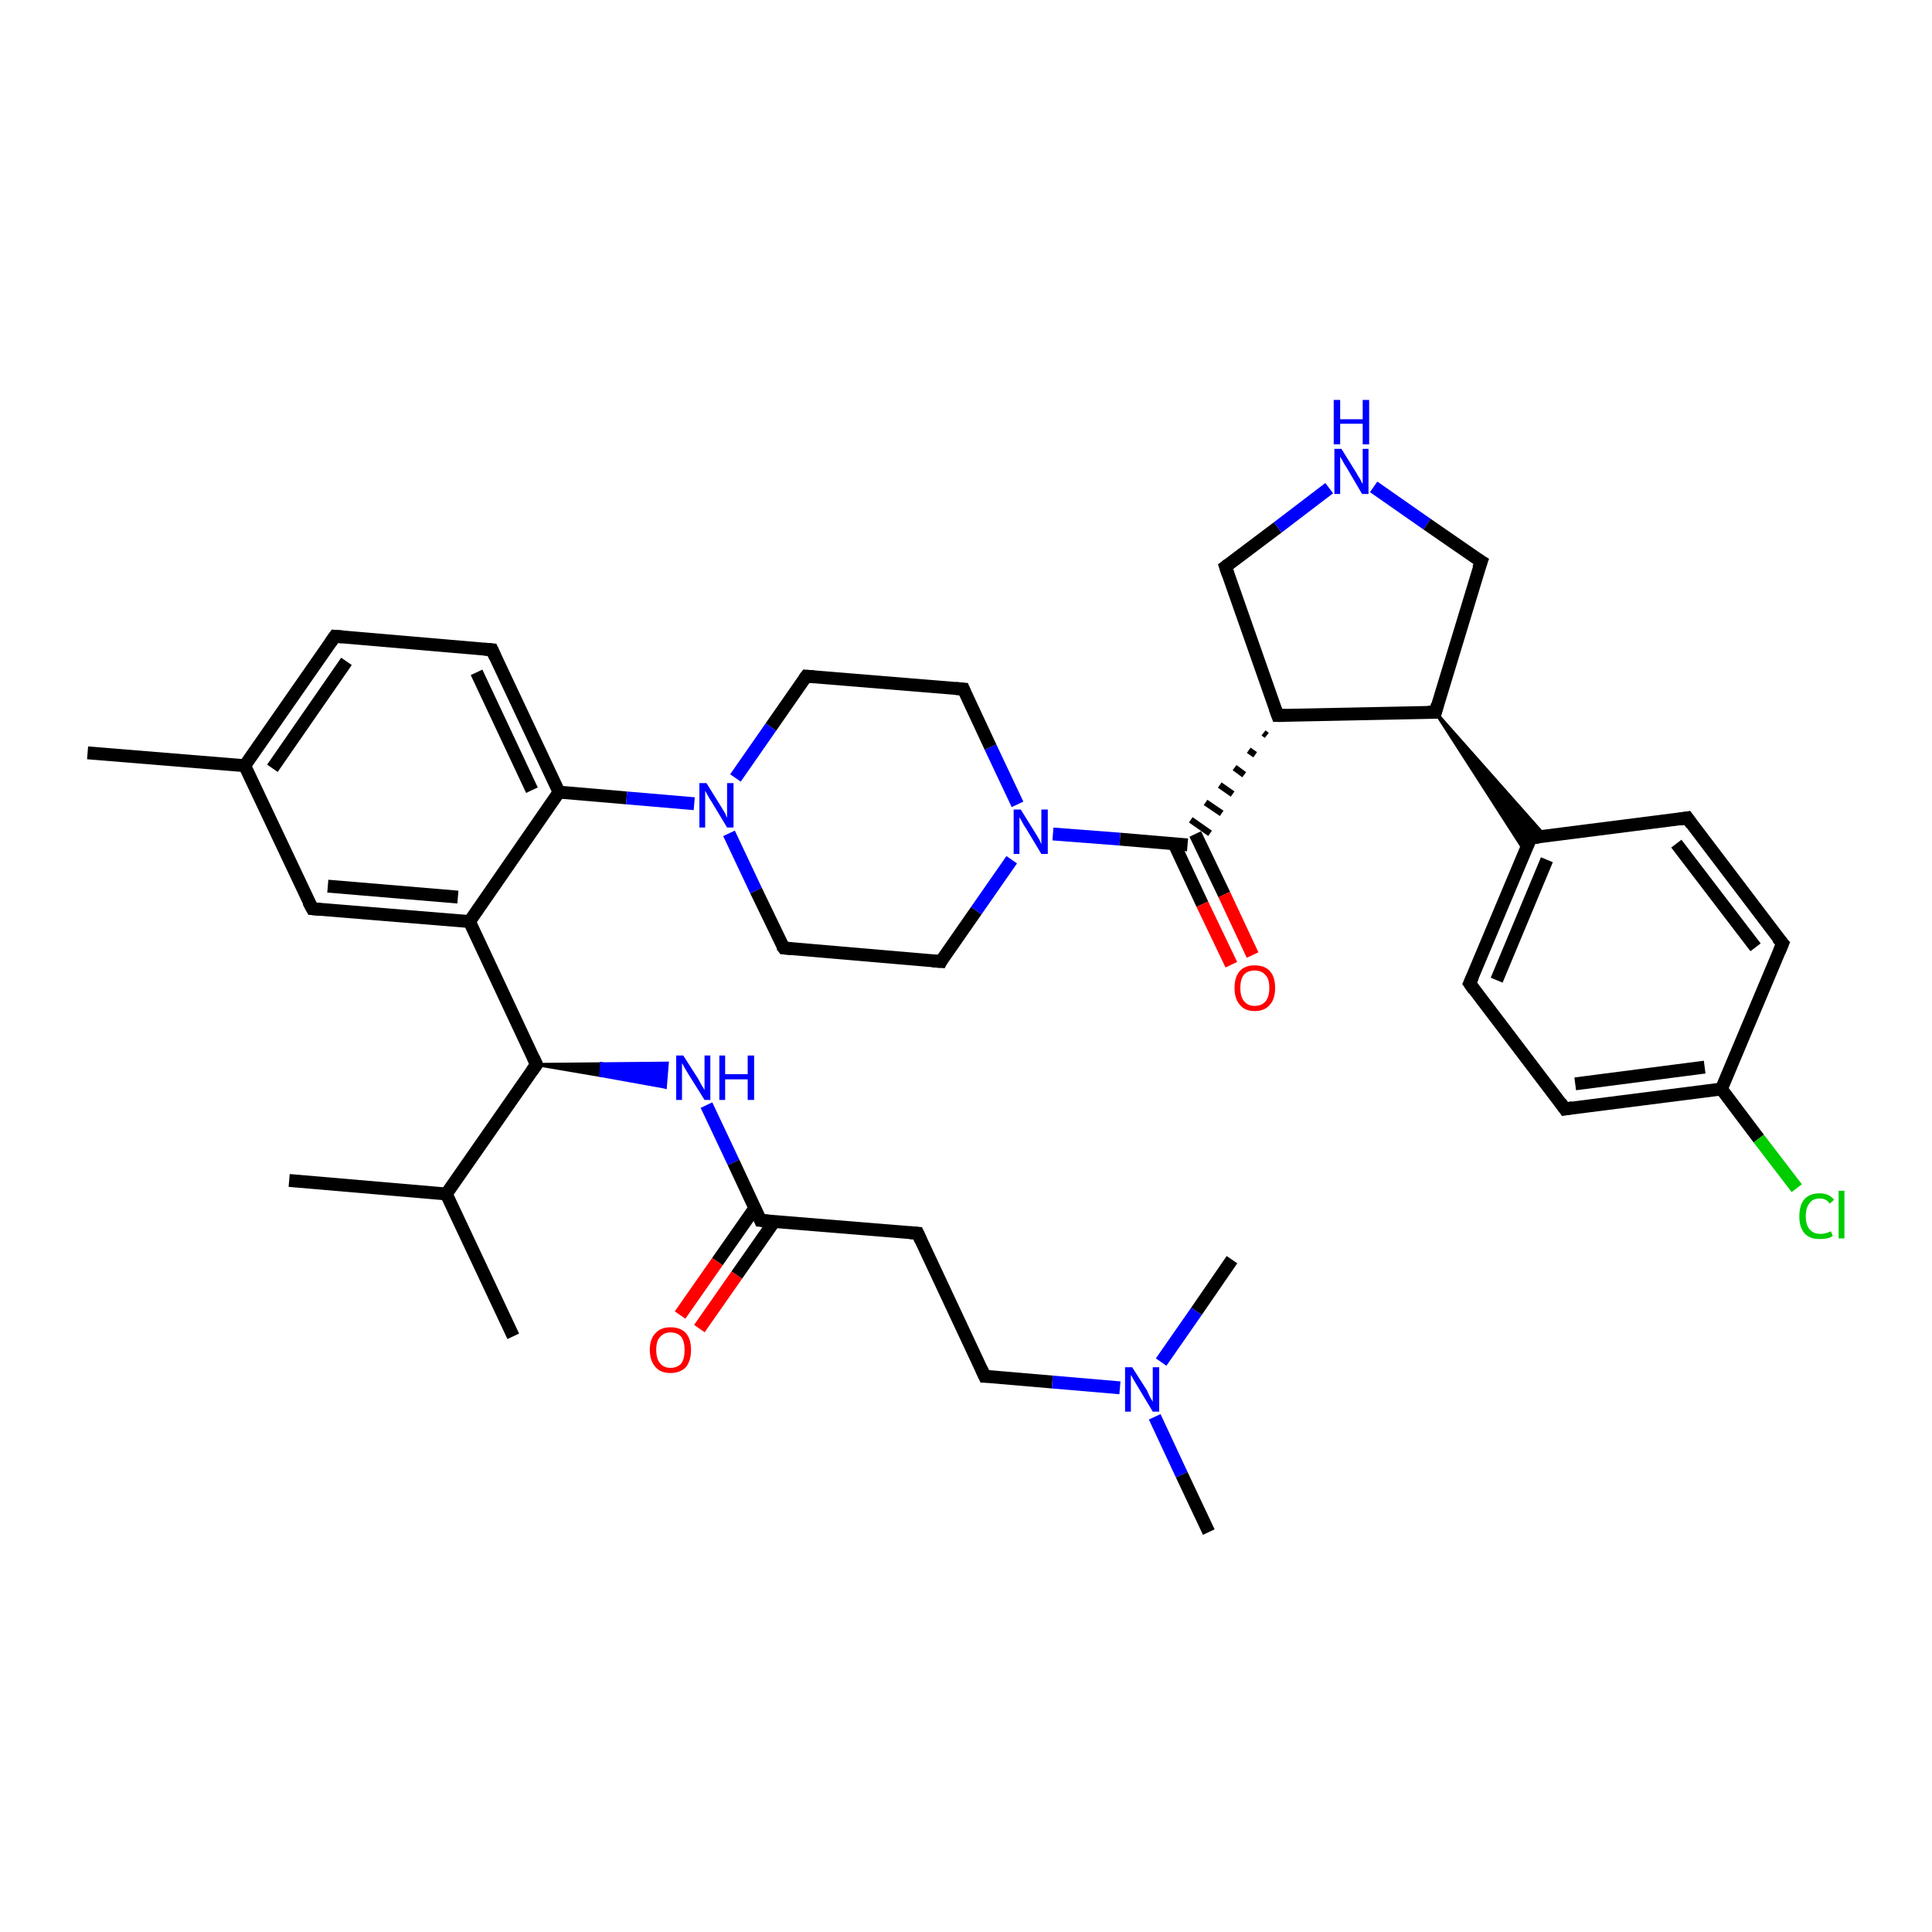 <?xml version='1.0' encoding='iso-8859-1'?>
<svg version='1.1' baseProfile='full'
              xmlns='http://www.w3.org/2000/svg'
                      xmlns:rdkit='http://www.rdkit.org/xml'
                      xmlns:xlink='http://www.w3.org/1999/xlink'
                  xml:space='preserve'
width='300px' height='300px' viewBox='0 0 300 300'>
<!-- END OF HEADER -->
<rect style='opacity:1.0;fill:#FFFFFF;stroke:none' width='300.0' height='300.0' x='0.0' y='0.0'> </rect>
<path class='bond-0 atom-0 atom-1' d='M 79.7,207.5 L 69.3,185.4' style='fill:none;fill-rule:evenodd;stroke:#000000;stroke-width:2.0px;stroke-linecap:butt;stroke-linejoin:miter;stroke-opacity:1' />
<path class='bond-1 atom-1 atom-2' d='M 69.3,185.4 L 44.9,183.3' style='fill:none;fill-rule:evenodd;stroke:#000000;stroke-width:2.0px;stroke-linecap:butt;stroke-linejoin:miter;stroke-opacity:1' />
<path class='bond-2 atom-1 atom-3' d='M 69.3,185.4 L 83.3,165.3' style='fill:none;fill-rule:evenodd;stroke:#000000;stroke-width:2.0px;stroke-linecap:butt;stroke-linejoin:miter;stroke-opacity:1' />
<path class='bond-3 atom-3 atom-4' d='M 83.3,165.3 L 93.4,165.2 L 93.3,167.0 Z' style='fill:#000000;fill-rule:evenodd;fill-opacity:1;stroke:#000000;stroke-width:0.5px;stroke-linecap:butt;stroke-linejoin:miter;stroke-opacity:1;' />
<path class='bond-3 atom-3 atom-4' d='M 93.4,165.2 L 103.3,168.8 L 103.6,165.1 Z' style='fill:#0000FF;fill-rule:evenodd;fill-opacity:1;stroke:#0000FF;stroke-width:0.5px;stroke-linecap:butt;stroke-linejoin:miter;stroke-opacity:1;' />
<path class='bond-3 atom-3 atom-4' d='M 93.4,165.2 L 93.3,167.0 L 103.3,168.8 Z' style='fill:#0000FF;fill-rule:evenodd;fill-opacity:1;stroke:#0000FF;stroke-width:0.5px;stroke-linecap:butt;stroke-linejoin:miter;stroke-opacity:1;' />
<path class='bond-4 atom-4 atom-5' d='M 109.7,171.6 L 113.9,180.5' style='fill:none;fill-rule:evenodd;stroke:#0000FF;stroke-width:2.0px;stroke-linecap:butt;stroke-linejoin:miter;stroke-opacity:1' />
<path class='bond-4 atom-4 atom-5' d='M 113.9,180.5 L 118.1,189.5' style='fill:none;fill-rule:evenodd;stroke:#000000;stroke-width:2.0px;stroke-linecap:butt;stroke-linejoin:miter;stroke-opacity:1' />
<path class='bond-5 atom-5 atom-6' d='M 117.2,187.6 L 111.4,195.9' style='fill:none;fill-rule:evenodd;stroke:#000000;stroke-width:2.0px;stroke-linecap:butt;stroke-linejoin:miter;stroke-opacity:1' />
<path class='bond-5 atom-5 atom-6' d='M 111.4,195.9 L 105.6,204.2' style='fill:none;fill-rule:evenodd;stroke:#FF0000;stroke-width:2.0px;stroke-linecap:butt;stroke-linejoin:miter;stroke-opacity:1' />
<path class='bond-5 atom-5 atom-6' d='M 120.2,189.7 L 114.4,198.0' style='fill:none;fill-rule:evenodd;stroke:#000000;stroke-width:2.0px;stroke-linecap:butt;stroke-linejoin:miter;stroke-opacity:1' />
<path class='bond-5 atom-5 atom-6' d='M 114.4,198.0 L 108.6,206.3' style='fill:none;fill-rule:evenodd;stroke:#FF0000;stroke-width:2.0px;stroke-linecap:butt;stroke-linejoin:miter;stroke-opacity:1' />
<path class='bond-6 atom-5 atom-7' d='M 118.1,189.5 L 142.5,191.5' style='fill:none;fill-rule:evenodd;stroke:#000000;stroke-width:2.0px;stroke-linecap:butt;stroke-linejoin:miter;stroke-opacity:1' />
<path class='bond-7 atom-7 atom-8' d='M 142.5,191.5 L 152.9,213.7' style='fill:none;fill-rule:evenodd;stroke:#000000;stroke-width:2.0px;stroke-linecap:butt;stroke-linejoin:miter;stroke-opacity:1' />
<path class='bond-8 atom-8 atom-9' d='M 152.9,213.7 L 163.4,214.6' style='fill:none;fill-rule:evenodd;stroke:#000000;stroke-width:2.0px;stroke-linecap:butt;stroke-linejoin:miter;stroke-opacity:1' />
<path class='bond-8 atom-8 atom-9' d='M 163.4,214.6 L 173.9,215.5' style='fill:none;fill-rule:evenodd;stroke:#0000FF;stroke-width:2.0px;stroke-linecap:butt;stroke-linejoin:miter;stroke-opacity:1' />
<path class='bond-9 atom-9 atom-10' d='M 179.3,220.0 L 183.5,229.0' style='fill:none;fill-rule:evenodd;stroke:#0000FF;stroke-width:2.0px;stroke-linecap:butt;stroke-linejoin:miter;stroke-opacity:1' />
<path class='bond-9 atom-9 atom-10' d='M 183.5,229.0 L 187.7,237.9' style='fill:none;fill-rule:evenodd;stroke:#000000;stroke-width:2.0px;stroke-linecap:butt;stroke-linejoin:miter;stroke-opacity:1' />
<path class='bond-10 atom-9 atom-11' d='M 180.3,211.5 L 185.8,203.6' style='fill:none;fill-rule:evenodd;stroke:#0000FF;stroke-width:2.0px;stroke-linecap:butt;stroke-linejoin:miter;stroke-opacity:1' />
<path class='bond-10 atom-9 atom-11' d='M 185.8,203.6 L 191.3,195.6' style='fill:none;fill-rule:evenodd;stroke:#000000;stroke-width:2.0px;stroke-linecap:butt;stroke-linejoin:miter;stroke-opacity:1' />
<path class='bond-11 atom-3 atom-12' d='M 83.3,165.3 L 72.9,143.1' style='fill:none;fill-rule:evenodd;stroke:#000000;stroke-width:2.0px;stroke-linecap:butt;stroke-linejoin:miter;stroke-opacity:1' />
<path class='bond-12 atom-12 atom-13' d='M 72.9,143.1 L 48.5,141.1' style='fill:none;fill-rule:evenodd;stroke:#000000;stroke-width:2.0px;stroke-linecap:butt;stroke-linejoin:miter;stroke-opacity:1' />
<path class='bond-12 atom-12 atom-13' d='M 71.1,139.3 L 50.9,137.6' style='fill:none;fill-rule:evenodd;stroke:#000000;stroke-width:2.0px;stroke-linecap:butt;stroke-linejoin:miter;stroke-opacity:1' />
<path class='bond-13 atom-13 atom-14' d='M 48.5,141.1 L 38.0,118.9' style='fill:none;fill-rule:evenodd;stroke:#000000;stroke-width:2.0px;stroke-linecap:butt;stroke-linejoin:miter;stroke-opacity:1' />
<path class='bond-14 atom-14 atom-15' d='M 38.0,118.9 L 13.6,116.9' style='fill:none;fill-rule:evenodd;stroke:#000000;stroke-width:2.0px;stroke-linecap:butt;stroke-linejoin:miter;stroke-opacity:1' />
<path class='bond-15 atom-14 atom-16' d='M 38.0,118.9 L 52.0,98.8' style='fill:none;fill-rule:evenodd;stroke:#000000;stroke-width:2.0px;stroke-linecap:butt;stroke-linejoin:miter;stroke-opacity:1' />
<path class='bond-15 atom-14 atom-16' d='M 42.3,119.3 L 53.8,102.7' style='fill:none;fill-rule:evenodd;stroke:#000000;stroke-width:2.0px;stroke-linecap:butt;stroke-linejoin:miter;stroke-opacity:1' />
<path class='bond-16 atom-16 atom-17' d='M 52.0,98.8 L 76.4,100.9' style='fill:none;fill-rule:evenodd;stroke:#000000;stroke-width:2.0px;stroke-linecap:butt;stroke-linejoin:miter;stroke-opacity:1' />
<path class='bond-17 atom-17 atom-18' d='M 76.4,100.9 L 86.8,123.0' style='fill:none;fill-rule:evenodd;stroke:#000000;stroke-width:2.0px;stroke-linecap:butt;stroke-linejoin:miter;stroke-opacity:1' />
<path class='bond-17 atom-17 atom-18' d='M 74.0,104.4 L 82.6,122.7' style='fill:none;fill-rule:evenodd;stroke:#000000;stroke-width:2.0px;stroke-linecap:butt;stroke-linejoin:miter;stroke-opacity:1' />
<path class='bond-18 atom-18 atom-19' d='M 86.8,123.0 L 97.3,123.9' style='fill:none;fill-rule:evenodd;stroke:#000000;stroke-width:2.0px;stroke-linecap:butt;stroke-linejoin:miter;stroke-opacity:1' />
<path class='bond-18 atom-18 atom-19' d='M 97.3,123.9 L 107.8,124.8' style='fill:none;fill-rule:evenodd;stroke:#0000FF;stroke-width:2.0px;stroke-linecap:butt;stroke-linejoin:miter;stroke-opacity:1' />
<path class='bond-19 atom-19 atom-20' d='M 113.2,129.4 L 117.4,138.3' style='fill:none;fill-rule:evenodd;stroke:#0000FF;stroke-width:2.0px;stroke-linecap:butt;stroke-linejoin:miter;stroke-opacity:1' />
<path class='bond-19 atom-19 atom-20' d='M 117.4,138.3 L 121.7,147.2' style='fill:none;fill-rule:evenodd;stroke:#000000;stroke-width:2.0px;stroke-linecap:butt;stroke-linejoin:miter;stroke-opacity:1' />
<path class='bond-20 atom-20 atom-21' d='M 121.7,147.2 L 146.1,149.3' style='fill:none;fill-rule:evenodd;stroke:#000000;stroke-width:2.0px;stroke-linecap:butt;stroke-linejoin:miter;stroke-opacity:1' />
<path class='bond-21 atom-21 atom-22' d='M 146.1,149.3 L 151.6,141.4' style='fill:none;fill-rule:evenodd;stroke:#000000;stroke-width:2.0px;stroke-linecap:butt;stroke-linejoin:miter;stroke-opacity:1' />
<path class='bond-21 atom-21 atom-22' d='M 151.6,141.4 L 157.1,133.5' style='fill:none;fill-rule:evenodd;stroke:#0000FF;stroke-width:2.0px;stroke-linecap:butt;stroke-linejoin:miter;stroke-opacity:1' />
<path class='bond-22 atom-22 atom-23' d='M 158.0,124.9 L 153.8,116.0' style='fill:none;fill-rule:evenodd;stroke:#0000FF;stroke-width:2.0px;stroke-linecap:butt;stroke-linejoin:miter;stroke-opacity:1' />
<path class='bond-22 atom-22 atom-23' d='M 153.8,116.0 L 149.6,107.0' style='fill:none;fill-rule:evenodd;stroke:#000000;stroke-width:2.0px;stroke-linecap:butt;stroke-linejoin:miter;stroke-opacity:1' />
<path class='bond-23 atom-23 atom-24' d='M 149.6,107.0 L 125.2,105.0' style='fill:none;fill-rule:evenodd;stroke:#000000;stroke-width:2.0px;stroke-linecap:butt;stroke-linejoin:miter;stroke-opacity:1' />
<path class='bond-24 atom-22 atom-25' d='M 163.5,129.5 L 173.9,130.3' style='fill:none;fill-rule:evenodd;stroke:#0000FF;stroke-width:2.0px;stroke-linecap:butt;stroke-linejoin:miter;stroke-opacity:1' />
<path class='bond-24 atom-22 atom-25' d='M 173.9,130.3 L 184.4,131.2' style='fill:none;fill-rule:evenodd;stroke:#000000;stroke-width:2.0px;stroke-linecap:butt;stroke-linejoin:miter;stroke-opacity:1' />
<path class='bond-25 atom-25 atom-26' d='M 182.3,131.0 L 186.7,140.4' style='fill:none;fill-rule:evenodd;stroke:#000000;stroke-width:2.0px;stroke-linecap:butt;stroke-linejoin:miter;stroke-opacity:1' />
<path class='bond-25 atom-25 atom-26' d='M 186.7,140.4 L 191.2,149.8' style='fill:none;fill-rule:evenodd;stroke:#FF0000;stroke-width:2.0px;stroke-linecap:butt;stroke-linejoin:miter;stroke-opacity:1' />
<path class='bond-25 atom-25 atom-26' d='M 185.6,129.5 L 190.1,138.9' style='fill:none;fill-rule:evenodd;stroke:#000000;stroke-width:2.0px;stroke-linecap:butt;stroke-linejoin:miter;stroke-opacity:1' />
<path class='bond-25 atom-25 atom-26' d='M 190.1,138.9 L 194.5,148.3' style='fill:none;fill-rule:evenodd;stroke:#FF0000;stroke-width:2.0px;stroke-linecap:butt;stroke-linejoin:miter;stroke-opacity:1' />
<path class='bond-26 atom-27 atom-25' d='M 196.2,113.8 L 196.7,114.2' style='fill:none;fill-rule:evenodd;stroke:#000000;stroke-width:1.0px;stroke-linecap:butt;stroke-linejoin:miter;stroke-opacity:1' />
<path class='bond-26 atom-27 atom-25' d='M 193.9,116.5 L 194.9,117.2' style='fill:none;fill-rule:evenodd;stroke:#000000;stroke-width:1.0px;stroke-linecap:butt;stroke-linejoin:miter;stroke-opacity:1' />
<path class='bond-26 atom-27 atom-25' d='M 191.7,119.2 L 193.2,120.3' style='fill:none;fill-rule:evenodd;stroke:#000000;stroke-width:1.0px;stroke-linecap:butt;stroke-linejoin:miter;stroke-opacity:1' />
<path class='bond-26 atom-27 atom-25' d='M 189.4,121.9 L 191.4,123.3' style='fill:none;fill-rule:evenodd;stroke:#000000;stroke-width:1.0px;stroke-linecap:butt;stroke-linejoin:miter;stroke-opacity:1' />
<path class='bond-26 atom-27 atom-25' d='M 187.2,124.6 L 189.7,126.3' style='fill:none;fill-rule:evenodd;stroke:#000000;stroke-width:1.0px;stroke-linecap:butt;stroke-linejoin:miter;stroke-opacity:1' />
<path class='bond-26 atom-27 atom-25' d='M 184.9,127.3 L 187.9,129.4' style='fill:none;fill-rule:evenodd;stroke:#000000;stroke-width:1.0px;stroke-linecap:butt;stroke-linejoin:miter;stroke-opacity:1' />
<path class='bond-27 atom-27 atom-28' d='M 198.4,111.1 L 190.3,88.0' style='fill:none;fill-rule:evenodd;stroke:#000000;stroke-width:2.0px;stroke-linecap:butt;stroke-linejoin:miter;stroke-opacity:1' />
<path class='bond-28 atom-28 atom-29' d='M 190.3,88.0 L 198.4,81.9' style='fill:none;fill-rule:evenodd;stroke:#000000;stroke-width:2.0px;stroke-linecap:butt;stroke-linejoin:miter;stroke-opacity:1' />
<path class='bond-28 atom-28 atom-29' d='M 198.4,81.9 L 206.4,75.8' style='fill:none;fill-rule:evenodd;stroke:#0000FF;stroke-width:2.0px;stroke-linecap:butt;stroke-linejoin:miter;stroke-opacity:1' />
<path class='bond-29 atom-29 atom-30' d='M 213.3,75.6 L 221.6,81.4' style='fill:none;fill-rule:evenodd;stroke:#0000FF;stroke-width:2.0px;stroke-linecap:butt;stroke-linejoin:miter;stroke-opacity:1' />
<path class='bond-29 atom-29 atom-30' d='M 221.6,81.4 L 230.0,87.2' style='fill:none;fill-rule:evenodd;stroke:#000000;stroke-width:2.0px;stroke-linecap:butt;stroke-linejoin:miter;stroke-opacity:1' />
<path class='bond-30 atom-30 atom-31' d='M 230.0,87.2 L 222.9,110.6' style='fill:none;fill-rule:evenodd;stroke:#000000;stroke-width:2.0px;stroke-linecap:butt;stroke-linejoin:miter;stroke-opacity:1' />
<path class='bond-31 atom-31 atom-32' d='M 222.9,110.6 L 239.9,129.8 L 237.7,130.1 Z' style='fill:#000000;fill-rule:evenodd;fill-opacity:1;stroke:#000000;stroke-width:0.5px;stroke-linecap:butt;stroke-linejoin:miter;stroke-opacity:1;' />
<path class='bond-31 atom-31 atom-32' d='M 222.9,110.6 L 237.7,130.1 L 236.8,132.2 Z' style='fill:#000000;fill-rule:evenodd;fill-opacity:1;stroke:#000000;stroke-width:0.5px;stroke-linecap:butt;stroke-linejoin:miter;stroke-opacity:1;' />
<path class='bond-32 atom-32 atom-33' d='M 237.7,130.1 L 228.2,152.7' style='fill:none;fill-rule:evenodd;stroke:#000000;stroke-width:2.0px;stroke-linecap:butt;stroke-linejoin:miter;stroke-opacity:1' />
<path class='bond-32 atom-32 atom-33' d='M 240.2,133.5 L 232.4,152.2' style='fill:none;fill-rule:evenodd;stroke:#000000;stroke-width:2.0px;stroke-linecap:butt;stroke-linejoin:miter;stroke-opacity:1' />
<path class='bond-33 atom-33 atom-34' d='M 228.2,152.7 L 243.0,172.2' style='fill:none;fill-rule:evenodd;stroke:#000000;stroke-width:2.0px;stroke-linecap:butt;stroke-linejoin:miter;stroke-opacity:1' />
<path class='bond-34 atom-34 atom-35' d='M 243.0,172.2 L 267.3,169.1' style='fill:none;fill-rule:evenodd;stroke:#000000;stroke-width:2.0px;stroke-linecap:butt;stroke-linejoin:miter;stroke-opacity:1' />
<path class='bond-34 atom-34 atom-35' d='M 244.6,168.3 L 264.7,165.7' style='fill:none;fill-rule:evenodd;stroke:#000000;stroke-width:2.0px;stroke-linecap:butt;stroke-linejoin:miter;stroke-opacity:1' />
<path class='bond-35 atom-35 atom-36' d='M 267.3,169.1 L 273.1,176.8' style='fill:none;fill-rule:evenodd;stroke:#000000;stroke-width:2.0px;stroke-linecap:butt;stroke-linejoin:miter;stroke-opacity:1' />
<path class='bond-35 atom-35 atom-36' d='M 273.1,176.8 L 279.0,184.5' style='fill:none;fill-rule:evenodd;stroke:#00CC00;stroke-width:2.0px;stroke-linecap:butt;stroke-linejoin:miter;stroke-opacity:1' />
<path class='bond-36 atom-35 atom-37' d='M 267.3,169.1 L 276.8,146.5' style='fill:none;fill-rule:evenodd;stroke:#000000;stroke-width:2.0px;stroke-linecap:butt;stroke-linejoin:miter;stroke-opacity:1' />
<path class='bond-37 atom-37 atom-38' d='M 276.8,146.5 L 262.0,127.0' style='fill:none;fill-rule:evenodd;stroke:#000000;stroke-width:2.0px;stroke-linecap:butt;stroke-linejoin:miter;stroke-opacity:1' />
<path class='bond-37 atom-37 atom-38' d='M 272.6,147.1 L 260.3,131.0' style='fill:none;fill-rule:evenodd;stroke:#000000;stroke-width:2.0px;stroke-linecap:butt;stroke-linejoin:miter;stroke-opacity:1' />
<path class='bond-38 atom-18 atom-12' d='M 86.8,123.0 L 72.9,143.1' style='fill:none;fill-rule:evenodd;stroke:#000000;stroke-width:2.0px;stroke-linecap:butt;stroke-linejoin:miter;stroke-opacity:1' />
<path class='bond-39 atom-24 atom-19' d='M 125.2,105.0 L 119.7,112.9' style='fill:none;fill-rule:evenodd;stroke:#000000;stroke-width:2.0px;stroke-linecap:butt;stroke-linejoin:miter;stroke-opacity:1' />
<path class='bond-39 atom-24 atom-19' d='M 119.7,112.9 L 114.2,120.8' style='fill:none;fill-rule:evenodd;stroke:#0000FF;stroke-width:2.0px;stroke-linecap:butt;stroke-linejoin:miter;stroke-opacity:1' />
<path class='bond-40 atom-31 atom-27' d='M 222.9,110.6 L 198.4,111.1' style='fill:none;fill-rule:evenodd;stroke:#000000;stroke-width:2.0px;stroke-linecap:butt;stroke-linejoin:miter;stroke-opacity:1' />
<path class='bond-41 atom-38 atom-32' d='M 262.0,127.0 L 237.7,130.1' style='fill:none;fill-rule:evenodd;stroke:#000000;stroke-width:2.0px;stroke-linecap:butt;stroke-linejoin:miter;stroke-opacity:1' />
<path d='M 82.6,166.3 L 83.3,165.3 L 82.8,164.2' style='fill:none;stroke:#000000;stroke-width:2.0px;stroke-linecap:butt;stroke-linejoin:miter;stroke-opacity:1;' />
<path d='M 117.9,189.0 L 118.1,189.5 L 119.3,189.6' style='fill:none;stroke:#000000;stroke-width:2.0px;stroke-linecap:butt;stroke-linejoin:miter;stroke-opacity:1;' />
<path d='M 141.3,191.4 L 142.5,191.5 L 143.0,192.6' style='fill:none;stroke:#000000;stroke-width:2.0px;stroke-linecap:butt;stroke-linejoin:miter;stroke-opacity:1;' />
<path d='M 152.4,212.6 L 152.9,213.7 L 153.4,213.7' style='fill:none;stroke:#000000;stroke-width:2.0px;stroke-linecap:butt;stroke-linejoin:miter;stroke-opacity:1;' />
<path d='M 49.7,141.2 L 48.5,141.1 L 47.9,140.0' style='fill:none;stroke:#000000;stroke-width:2.0px;stroke-linecap:butt;stroke-linejoin:miter;stroke-opacity:1;' />
<path d='M 51.3,99.8 L 52.0,98.8 L 53.2,98.9' style='fill:none;stroke:#000000;stroke-width:2.0px;stroke-linecap:butt;stroke-linejoin:miter;stroke-opacity:1;' />
<path d='M 75.2,100.8 L 76.4,100.9 L 76.9,102.0' style='fill:none;stroke:#000000;stroke-width:2.0px;stroke-linecap:butt;stroke-linejoin:miter;stroke-opacity:1;' />
<path d='M 121.4,146.8 L 121.7,147.2 L 122.9,147.3' style='fill:none;stroke:#000000;stroke-width:2.0px;stroke-linecap:butt;stroke-linejoin:miter;stroke-opacity:1;' />
<path d='M 144.8,149.2 L 146.1,149.3 L 146.3,148.9' style='fill:none;stroke:#000000;stroke-width:2.0px;stroke-linecap:butt;stroke-linejoin:miter;stroke-opacity:1;' />
<path d='M 149.8,107.5 L 149.6,107.0 L 148.4,106.9' style='fill:none;stroke:#000000;stroke-width:2.0px;stroke-linecap:butt;stroke-linejoin:miter;stroke-opacity:1;' />
<path d='M 126.4,105.1 L 125.2,105.0 L 124.9,105.4' style='fill:none;stroke:#000000;stroke-width:2.0px;stroke-linecap:butt;stroke-linejoin:miter;stroke-opacity:1;' />
<path d='M 198.0,110.0 L 198.4,111.1 L 199.6,111.1' style='fill:none;stroke:#000000;stroke-width:2.0px;stroke-linecap:butt;stroke-linejoin:miter;stroke-opacity:1;' />
<path d='M 190.7,89.2 L 190.3,88.0 L 190.7,87.7' style='fill:none;stroke:#000000;stroke-width:2.0px;stroke-linecap:butt;stroke-linejoin:miter;stroke-opacity:1;' />
<path d='M 229.5,86.9 L 230.0,87.2 L 229.6,88.3' style='fill:none;stroke:#000000;stroke-width:2.0px;stroke-linecap:butt;stroke-linejoin:miter;stroke-opacity:1;' />
<path d='M 223.2,109.4 L 222.9,110.6 L 221.7,110.6' style='fill:none;stroke:#000000;stroke-width:2.0px;stroke-linecap:butt;stroke-linejoin:miter;stroke-opacity:1;' />
<path d='M 237.2,131.2 L 237.7,130.1 L 238.9,130.0' style='fill:none;stroke:#000000;stroke-width:2.0px;stroke-linecap:butt;stroke-linejoin:miter;stroke-opacity:1;' />
<path d='M 228.7,151.6 L 228.2,152.7 L 228.9,153.7' style='fill:none;stroke:#000000;stroke-width:2.0px;stroke-linecap:butt;stroke-linejoin:miter;stroke-opacity:1;' />
<path d='M 242.3,171.2 L 243.0,172.2 L 244.2,172.0' style='fill:none;stroke:#000000;stroke-width:2.0px;stroke-linecap:butt;stroke-linejoin:miter;stroke-opacity:1;' />
<path d='M 276.3,147.7 L 276.8,146.5 L 276.0,145.6' style='fill:none;stroke:#000000;stroke-width:2.0px;stroke-linecap:butt;stroke-linejoin:miter;stroke-opacity:1;' />
<path d='M 262.7,128.0 L 262.0,127.0 L 260.8,127.2' style='fill:none;stroke:#000000;stroke-width:2.0px;stroke-linecap:butt;stroke-linejoin:miter;stroke-opacity:1;' />
<path class='atom-4' d='M 106.1 163.9
L 108.4 167.5
Q 108.6 167.9, 109.0 168.6
Q 109.4 169.2, 109.4 169.3
L 109.4 163.9
L 110.3 163.9
L 110.3 170.8
L 109.4 170.8
L 106.9 166.8
Q 106.6 166.3, 106.3 165.8
Q 106.0 165.2, 105.9 165.1
L 105.9 170.8
L 105.0 170.8
L 105.0 163.9
L 106.1 163.9
' fill='#0000FF'/>
<path class='atom-4' d='M 111.7 163.9
L 112.6 163.9
L 112.6 166.8
L 116.1 166.8
L 116.1 163.9
L 117.1 163.9
L 117.1 170.8
L 116.1 170.8
L 116.1 167.6
L 112.6 167.6
L 112.6 170.8
L 111.7 170.8
L 111.7 163.9
' fill='#0000FF'/>
<path class='atom-6' d='M 100.9 209.6
Q 100.9 207.9, 101.8 207.0
Q 102.6 206.1, 104.1 206.1
Q 105.7 206.1, 106.5 207.0
Q 107.3 207.9, 107.3 209.6
Q 107.3 211.3, 106.5 212.3
Q 105.6 213.2, 104.1 213.2
Q 102.6 213.2, 101.8 212.3
Q 100.9 211.3, 100.9 209.6
M 104.1 212.4
Q 105.2 212.4, 105.8 211.7
Q 106.3 211.0, 106.3 209.6
Q 106.3 208.3, 105.8 207.6
Q 105.2 206.9, 104.1 206.9
Q 103.1 206.9, 102.5 207.6
Q 101.9 208.2, 101.9 209.6
Q 101.9 211.0, 102.5 211.7
Q 103.1 212.4, 104.1 212.4
' fill='#FF0000'/>
<path class='atom-9' d='M 175.8 212.3
L 178.1 215.9
Q 178.3 216.3, 178.6 217.0
Q 179.0 217.6, 179.0 217.7
L 179.0 212.3
L 180.0 212.3
L 180.0 219.2
L 179.0 219.2
L 176.6 215.2
Q 176.3 214.7, 176.0 214.2
Q 175.7 213.6, 175.6 213.5
L 175.6 219.2
L 174.7 219.2
L 174.7 212.3
L 175.8 212.3
' fill='#0000FF'/>
<path class='atom-19' d='M 109.7 121.6
L 112.0 125.3
Q 112.2 125.6, 112.6 126.3
Q 112.9 127.0, 112.9 127.0
L 112.9 121.6
L 113.9 121.6
L 113.9 128.5
L 112.9 128.5
L 110.5 124.5
Q 110.2 124.1, 109.9 123.5
Q 109.6 123.0, 109.5 122.8
L 109.5 128.5
L 108.6 128.5
L 108.6 121.6
L 109.7 121.6
' fill='#0000FF'/>
<path class='atom-22' d='M 158.5 125.7
L 160.8 129.4
Q 161.0 129.7, 161.4 130.4
Q 161.7 131.1, 161.7 131.1
L 161.7 125.7
L 162.7 125.7
L 162.7 132.6
L 161.7 132.6
L 159.3 128.6
Q 159.0 128.2, 158.7 127.6
Q 158.4 127.1, 158.3 126.9
L 158.3 132.6
L 157.4 132.6
L 157.4 125.7
L 158.5 125.7
' fill='#0000FF'/>
<path class='atom-26' d='M 191.7 153.4
Q 191.7 151.7, 192.5 150.8
Q 193.3 149.9, 194.8 149.9
Q 196.4 149.9, 197.2 150.8
Q 198.0 151.7, 198.0 153.4
Q 198.0 155.1, 197.2 156.0
Q 196.4 157.0, 194.8 157.0
Q 193.3 157.0, 192.5 156.0
Q 191.7 155.1, 191.7 153.4
M 194.8 156.2
Q 195.9 156.2, 196.5 155.5
Q 197.1 154.8, 197.1 153.4
Q 197.1 152.0, 196.5 151.4
Q 195.9 150.7, 194.8 150.7
Q 193.8 150.7, 193.2 151.3
Q 192.6 152.0, 192.6 153.4
Q 192.6 154.8, 193.2 155.5
Q 193.8 156.2, 194.8 156.2
' fill='#FF0000'/>
<path class='atom-29' d='M 208.3 69.7
L 210.6 73.4
Q 210.8 73.8, 211.2 74.4
Q 211.5 75.1, 211.6 75.1
L 211.6 69.7
L 212.5 69.7
L 212.5 76.7
L 211.5 76.7
L 209.1 72.6
Q 208.8 72.2, 208.5 71.6
Q 208.2 71.1, 208.1 70.9
L 208.1 76.7
L 207.2 76.7
L 207.2 69.7
L 208.3 69.7
' fill='#0000FF'/>
<path class='atom-29' d='M 207.1 62.1
L 208.1 62.1
L 208.1 65.1
L 211.6 65.1
L 211.6 62.1
L 212.6 62.1
L 212.6 69.0
L 211.6 69.0
L 211.6 65.8
L 208.1 65.8
L 208.1 69.0
L 207.1 69.0
L 207.1 62.1
' fill='#0000FF'/>
<path class='atom-36' d='M 279.4 188.9
Q 279.4 187.1, 280.2 186.2
Q 281.0 185.3, 282.6 185.3
Q 284.0 185.3, 284.8 186.3
L 284.1 186.9
Q 283.6 186.1, 282.6 186.1
Q 281.5 186.1, 281.0 186.8
Q 280.4 187.5, 280.4 188.9
Q 280.4 190.2, 281.0 190.9
Q 281.6 191.6, 282.7 191.6
Q 283.4 191.6, 284.3 191.2
L 284.6 191.9
Q 284.2 192.2, 283.7 192.3
Q 283.1 192.4, 282.5 192.4
Q 281.0 192.4, 280.2 191.5
Q 279.4 190.6, 279.4 188.9
' fill='#00CC00'/>
<path class='atom-36' d='M 285.5 184.9
L 286.4 184.9
L 286.4 192.3
L 285.5 192.3
L 285.5 184.9
' fill='#00CC00'/>
</svg>
